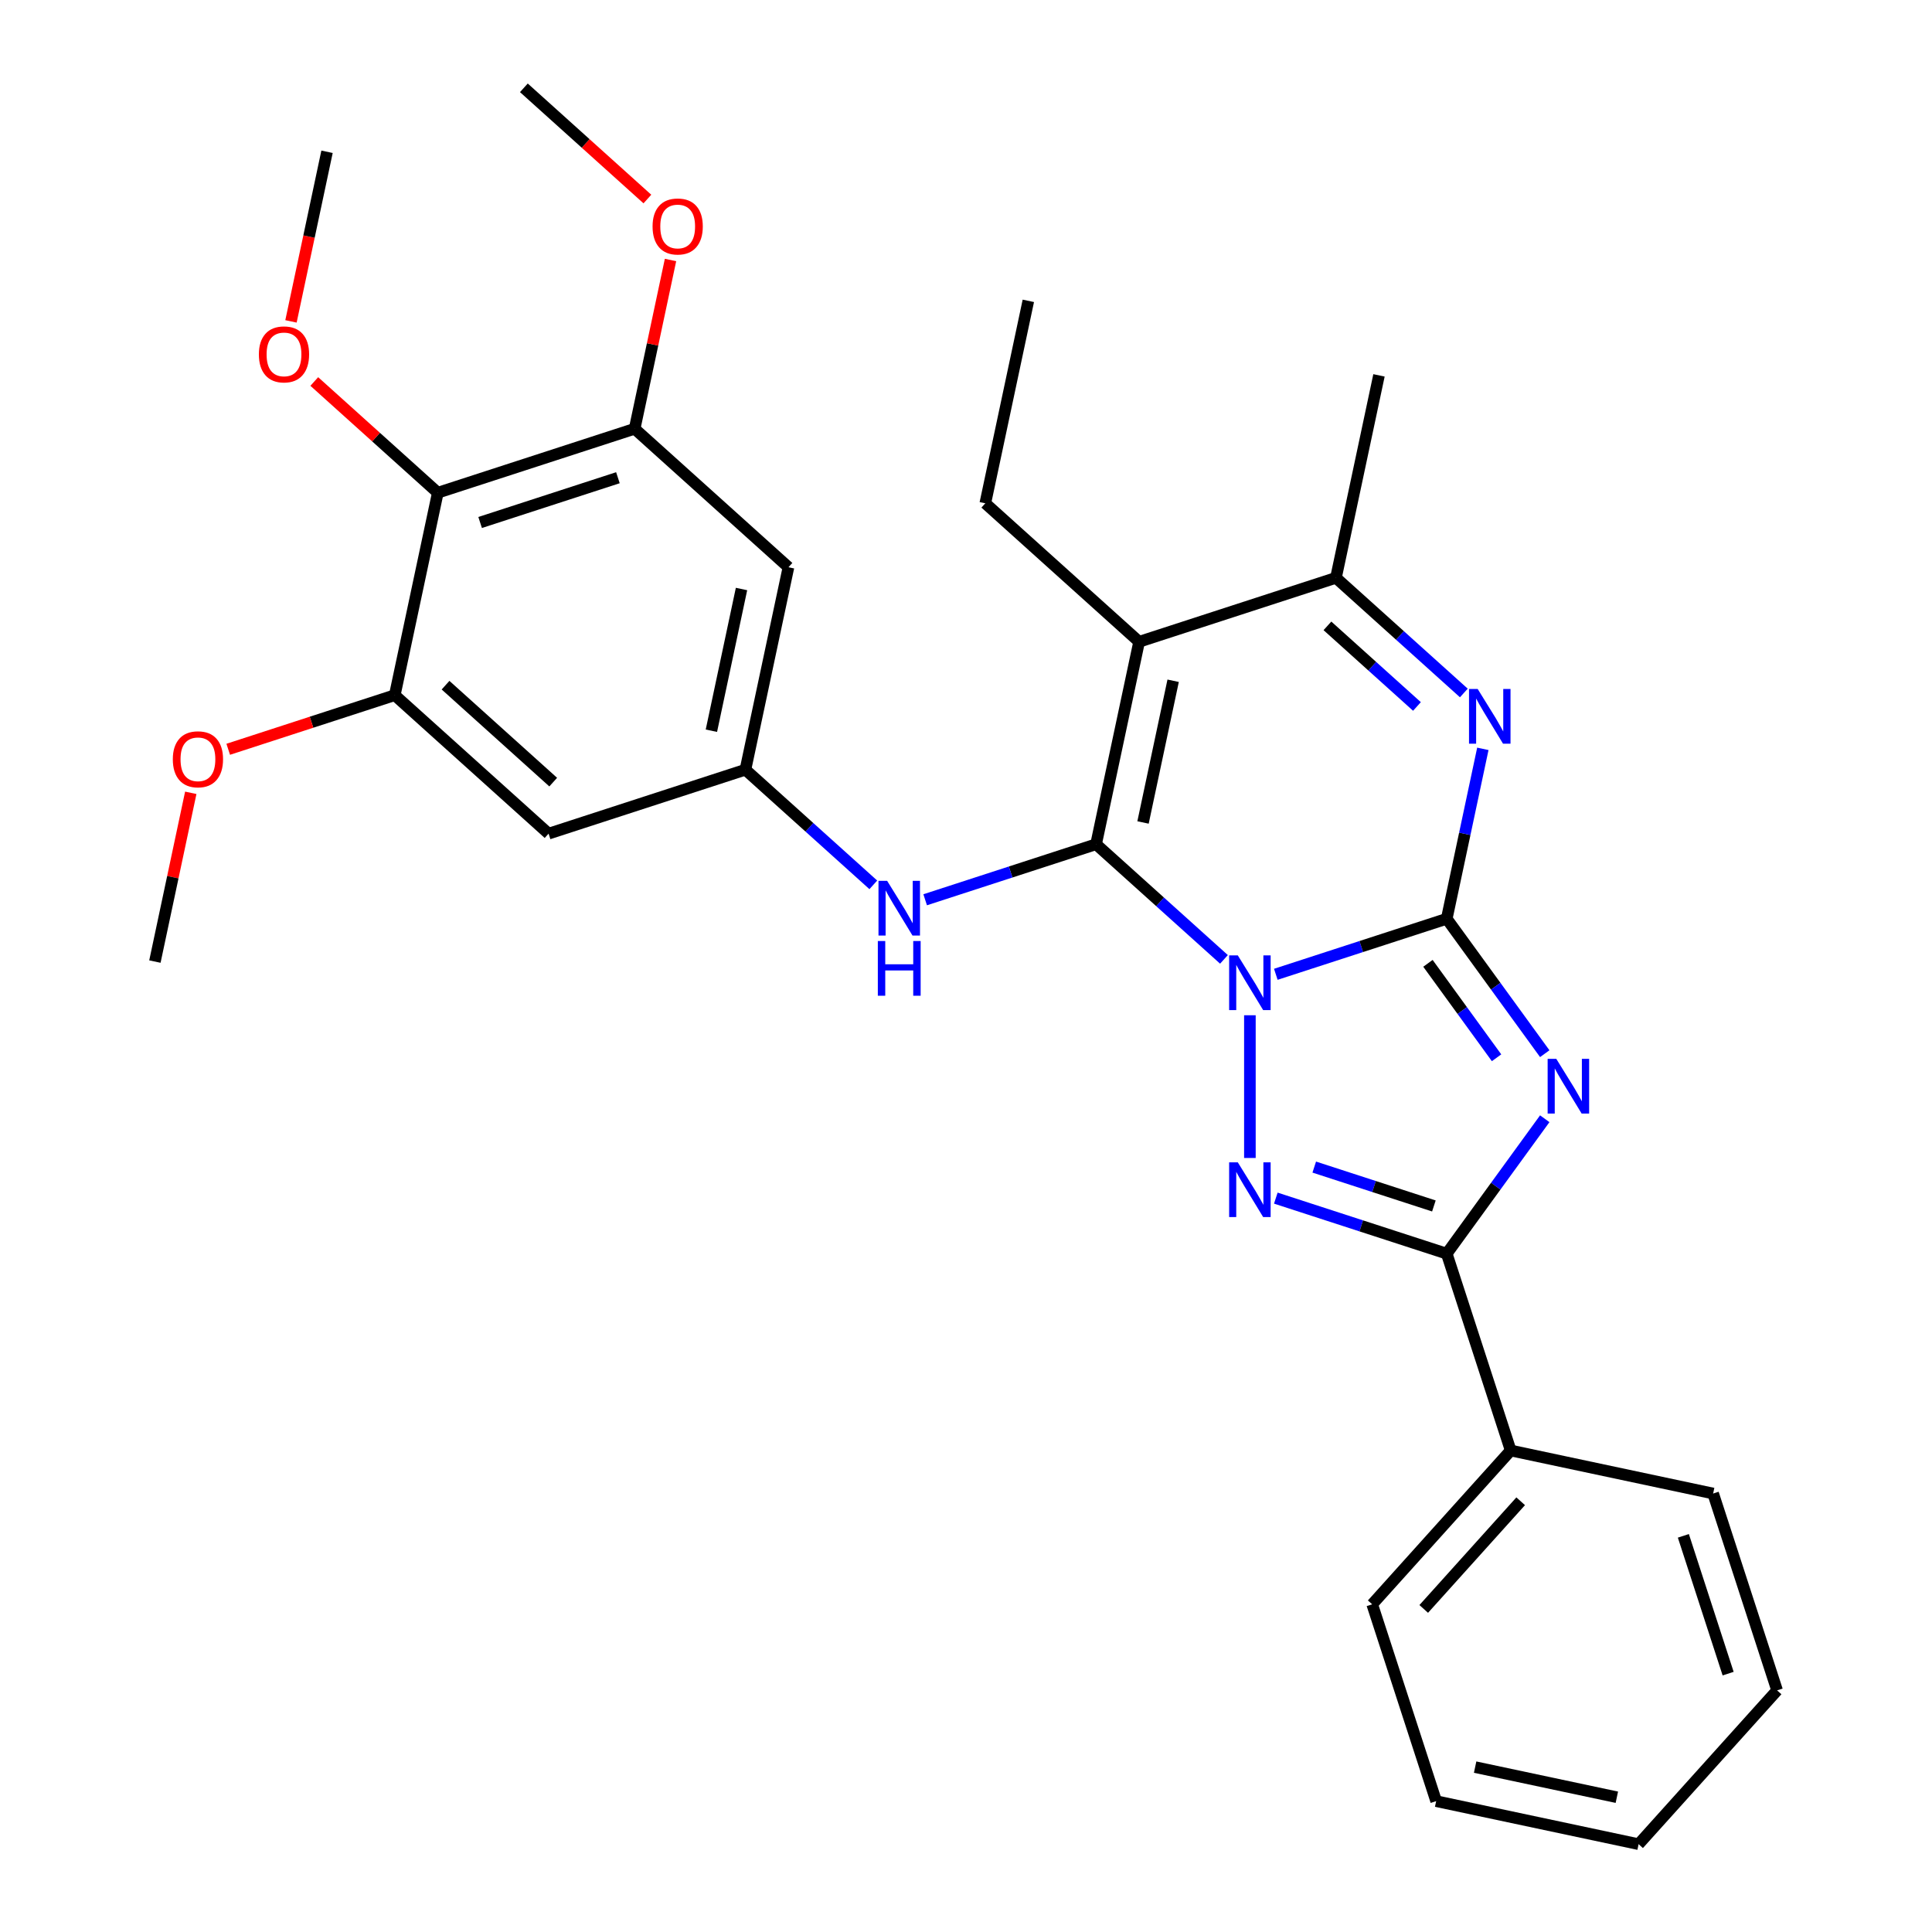 <?xml version='1.0' encoding='iso-8859-1'?>
<svg version='1.1' baseProfile='full'
              xmlns='http://www.w3.org/2000/svg'
                      xmlns:rdkit='http://www.rdkit.org/xml'
                      xmlns:xlink='http://www.w3.org/1999/xlink'
                  xml:space='preserve'
width='1000px' height='1000px' viewBox='0 0 1000 1000'>
<!-- END OF HEADER -->
<rect style='opacity:1.0;fill:#FFFFFF;stroke:none' width='1000' height='1000' x='0' y='0'> </rect>
<path class='bond-0' d='M 660.36,504.297 L 704.593,489.925' style='fill:none;fill-rule:evenodd;stroke:#0000FF;stroke-width:6px;stroke-linecap:butt;stroke-linejoin:miter;stroke-opacity:1' />
<path class='bond-0' d='M 704.593,489.925 L 748.827,475.552' style='fill:none;fill-rule:evenodd;stroke:#000000;stroke-width:6px;stroke-linecap:butt;stroke-linejoin:miter;stroke-opacity:1' />
<path class='bond-1' d='M 633.523,496.575 L 600.426,466.774' style='fill:none;fill-rule:evenodd;stroke:#0000FF;stroke-width:6px;stroke-linecap:butt;stroke-linejoin:miter;stroke-opacity:1' />
<path class='bond-1' d='M 600.426,466.774 L 567.33,436.974' style='fill:none;fill-rule:evenodd;stroke:#000000;stroke-width:6px;stroke-linecap:butt;stroke-linejoin:miter;stroke-opacity:1' />
<path class='bond-3' d='M 646.942,525.495 L 646.942,599.368' style='fill:none;fill-rule:evenodd;stroke:#0000FF;stroke-width:6px;stroke-linecap:butt;stroke-linejoin:miter;stroke-opacity:1' />
<path class='bond-2' d='M 748.827,475.552 L 774.194,510.467' style='fill:none;fill-rule:evenodd;stroke:#000000;stroke-width:6px;stroke-linecap:butt;stroke-linejoin:miter;stroke-opacity:1' />
<path class='bond-2' d='M 774.194,510.467 L 799.562,545.383' style='fill:none;fill-rule:evenodd;stroke:#0000FF;stroke-width:6px;stroke-linecap:butt;stroke-linejoin:miter;stroke-opacity:1' />
<path class='bond-2' d='M 739.103,498.621 L 756.86,523.061' style='fill:none;fill-rule:evenodd;stroke:#000000;stroke-width:6px;stroke-linecap:butt;stroke-linejoin:miter;stroke-opacity:1' />
<path class='bond-2' d='M 756.86,523.061 L 774.618,547.502' style='fill:none;fill-rule:evenodd;stroke:#0000FF;stroke-width:6px;stroke-linecap:butt;stroke-linejoin:miter;stroke-opacity:1' />
<path class='bond-6' d='M 748.827,475.552 L 758.174,431.578' style='fill:none;fill-rule:evenodd;stroke:#000000;stroke-width:6px;stroke-linecap:butt;stroke-linejoin:miter;stroke-opacity:1' />
<path class='bond-6' d='M 758.174,431.578 L 767.521,387.603' style='fill:none;fill-rule:evenodd;stroke:#0000FF;stroke-width:6px;stroke-linecap:butt;stroke-linejoin:miter;stroke-opacity:1' />
<path class='bond-4' d='M 567.33,436.974 L 589.603,332.186' style='fill:none;fill-rule:evenodd;stroke:#000000;stroke-width:6px;stroke-linecap:butt;stroke-linejoin:miter;stroke-opacity:1' />
<path class='bond-4' d='M 591.628,425.71 L 607.219,352.359' style='fill:none;fill-rule:evenodd;stroke:#000000;stroke-width:6px;stroke-linecap:butt;stroke-linejoin:miter;stroke-opacity:1' />
<path class='bond-8' d='M 567.33,436.974 L 523.096,451.346' style='fill:none;fill-rule:evenodd;stroke:#000000;stroke-width:6px;stroke-linecap:butt;stroke-linejoin:miter;stroke-opacity:1' />
<path class='bond-8' d='M 523.096,451.346 L 478.863,465.718' style='fill:none;fill-rule:evenodd;stroke:#0000FF;stroke-width:6px;stroke-linecap:butt;stroke-linejoin:miter;stroke-opacity:1' />
<path class='bond-30' d='M 799.562,579.059 L 774.194,613.974' style='fill:none;fill-rule:evenodd;stroke:#0000FF;stroke-width:6px;stroke-linecap:butt;stroke-linejoin:miter;stroke-opacity:1' />
<path class='bond-30' d='M 774.194,613.974 L 748.827,648.89' style='fill:none;fill-rule:evenodd;stroke:#000000;stroke-width:6px;stroke-linecap:butt;stroke-linejoin:miter;stroke-opacity:1' />
<path class='bond-5' d='M 660.36,620.145 L 704.593,634.517' style='fill:none;fill-rule:evenodd;stroke:#0000FF;stroke-width:6px;stroke-linecap:butt;stroke-linejoin:miter;stroke-opacity:1' />
<path class='bond-5' d='M 704.593,634.517 L 748.827,648.89' style='fill:none;fill-rule:evenodd;stroke:#000000;stroke-width:6px;stroke-linecap:butt;stroke-linejoin:miter;stroke-opacity:1' />
<path class='bond-5' d='M 680.251,604.08 L 711.214,614.14' style='fill:none;fill-rule:evenodd;stroke:#0000FF;stroke-width:6px;stroke-linecap:butt;stroke-linejoin:miter;stroke-opacity:1' />
<path class='bond-5' d='M 711.214,614.14 L 742.178,624.201' style='fill:none;fill-rule:evenodd;stroke:#000000;stroke-width:6px;stroke-linecap:butt;stroke-linejoin:miter;stroke-opacity:1' />
<path class='bond-7' d='M 589.603,332.186 L 691.488,299.082' style='fill:none;fill-rule:evenodd;stroke:#000000;stroke-width:6px;stroke-linecap:butt;stroke-linejoin:miter;stroke-opacity:1' />
<path class='bond-16' d='M 589.603,332.186 L 509.991,260.503' style='fill:none;fill-rule:evenodd;stroke:#000000;stroke-width:6px;stroke-linecap:butt;stroke-linejoin:miter;stroke-opacity:1' />
<path class='bond-15' d='M 748.827,648.89 L 781.931,750.775' style='fill:none;fill-rule:evenodd;stroke:#000000;stroke-width:6px;stroke-linecap:butt;stroke-linejoin:miter;stroke-opacity:1' />
<path class='bond-31' d='M 757.682,358.683 L 724.585,328.882' style='fill:none;fill-rule:evenodd;stroke:#0000FF;stroke-width:6px;stroke-linecap:butt;stroke-linejoin:miter;stroke-opacity:1' />
<path class='bond-31' d='M 724.585,328.882 L 691.488,299.082' style='fill:none;fill-rule:evenodd;stroke:#000000;stroke-width:6px;stroke-linecap:butt;stroke-linejoin:miter;stroke-opacity:1' />
<path class='bond-31' d='M 733.416,365.665 L 710.248,344.805' style='fill:none;fill-rule:evenodd;stroke:#0000FF;stroke-width:6px;stroke-linecap:butt;stroke-linejoin:miter;stroke-opacity:1' />
<path class='bond-31' d='M 710.248,344.805 L 687.081,323.944' style='fill:none;fill-rule:evenodd;stroke:#000000;stroke-width:6px;stroke-linecap:butt;stroke-linejoin:miter;stroke-opacity:1' />
<path class='bond-20' d='M 691.488,299.082 L 713.761,194.294' style='fill:none;fill-rule:evenodd;stroke:#000000;stroke-width:6px;stroke-linecap:butt;stroke-linejoin:miter;stroke-opacity:1' />
<path class='bond-12' d='M 452.026,457.996 L 418.929,428.196' style='fill:none;fill-rule:evenodd;stroke:#0000FF;stroke-width:6px;stroke-linecap:butt;stroke-linejoin:miter;stroke-opacity:1' />
<path class='bond-12' d='M 418.929,428.196 L 385.832,398.395' style='fill:none;fill-rule:evenodd;stroke:#000000;stroke-width:6px;stroke-linecap:butt;stroke-linejoin:miter;stroke-opacity:1' />
<path class='bond-9' d='M 226.608,255.029 L 328.494,221.925' style='fill:none;fill-rule:evenodd;stroke:#000000;stroke-width:6px;stroke-linecap:butt;stroke-linejoin:miter;stroke-opacity:1' />
<path class='bond-9' d='M 248.512,270.441 L 319.832,247.268' style='fill:none;fill-rule:evenodd;stroke:#000000;stroke-width:6px;stroke-linecap:butt;stroke-linejoin:miter;stroke-opacity:1' />
<path class='bond-17' d='M 226.608,255.029 L 194.642,226.246' style='fill:none;fill-rule:evenodd;stroke:#000000;stroke-width:6px;stroke-linecap:butt;stroke-linejoin:miter;stroke-opacity:1' />
<path class='bond-17' d='M 194.642,226.246 L 162.675,197.463' style='fill:none;fill-rule:evenodd;stroke:#FF0000;stroke-width:6px;stroke-linecap:butt;stroke-linejoin:miter;stroke-opacity:1' />
<path class='bond-32' d='M 226.608,255.029 L 204.335,359.817' style='fill:none;fill-rule:evenodd;stroke:#000000;stroke-width:6px;stroke-linecap:butt;stroke-linejoin:miter;stroke-opacity:1' />
<path class='bond-10' d='M 328.494,221.925 L 408.106,293.608' style='fill:none;fill-rule:evenodd;stroke:#000000;stroke-width:6px;stroke-linecap:butt;stroke-linejoin:miter;stroke-opacity:1' />
<path class='bond-18' d='M 328.494,221.925 L 337.777,178.25' style='fill:none;fill-rule:evenodd;stroke:#000000;stroke-width:6px;stroke-linecap:butt;stroke-linejoin:miter;stroke-opacity:1' />
<path class='bond-18' d='M 337.777,178.25 L 347.06,134.576' style='fill:none;fill-rule:evenodd;stroke:#FF0000;stroke-width:6px;stroke-linecap:butt;stroke-linejoin:miter;stroke-opacity:1' />
<path class='bond-11' d='M 204.335,359.817 L 283.947,431.5' style='fill:none;fill-rule:evenodd;stroke:#000000;stroke-width:6px;stroke-linecap:butt;stroke-linejoin:miter;stroke-opacity:1' />
<path class='bond-11' d='M 230.614,354.647 L 286.342,404.825' style='fill:none;fill-rule:evenodd;stroke:#000000;stroke-width:6px;stroke-linecap:butt;stroke-linejoin:miter;stroke-opacity:1' />
<path class='bond-19' d='M 204.335,359.817 L 161.232,373.822' style='fill:none;fill-rule:evenodd;stroke:#000000;stroke-width:6px;stroke-linecap:butt;stroke-linejoin:miter;stroke-opacity:1' />
<path class='bond-19' d='M 161.232,373.822 L 118.128,387.827' style='fill:none;fill-rule:evenodd;stroke:#FF0000;stroke-width:6px;stroke-linecap:butt;stroke-linejoin:miter;stroke-opacity:1' />
<path class='bond-13' d='M 385.832,398.395 L 283.947,431.5' style='fill:none;fill-rule:evenodd;stroke:#000000;stroke-width:6px;stroke-linecap:butt;stroke-linejoin:miter;stroke-opacity:1' />
<path class='bond-14' d='M 385.832,398.395 L 408.106,293.608' style='fill:none;fill-rule:evenodd;stroke:#000000;stroke-width:6px;stroke-linecap:butt;stroke-linejoin:miter;stroke-opacity:1' />
<path class='bond-14' d='M 368.216,378.223 L 383.807,304.871' style='fill:none;fill-rule:evenodd;stroke:#000000;stroke-width:6px;stroke-linecap:butt;stroke-linejoin:miter;stroke-opacity:1' />
<path class='bond-21' d='M 781.931,750.775 L 710.248,830.387' style='fill:none;fill-rule:evenodd;stroke:#000000;stroke-width:6px;stroke-linecap:butt;stroke-linejoin:miter;stroke-opacity:1' />
<path class='bond-21' d='M 787.101,777.053 L 736.923,832.782' style='fill:none;fill-rule:evenodd;stroke:#000000;stroke-width:6px;stroke-linecap:butt;stroke-linejoin:miter;stroke-opacity:1' />
<path class='bond-22' d='M 781.931,750.775 L 886.719,773.048' style='fill:none;fill-rule:evenodd;stroke:#000000;stroke-width:6px;stroke-linecap:butt;stroke-linejoin:miter;stroke-opacity:1' />
<path class='bond-26' d='M 509.991,260.503 L 532.264,155.716' style='fill:none;fill-rule:evenodd;stroke:#000000;stroke-width:6px;stroke-linecap:butt;stroke-linejoin:miter;stroke-opacity:1' />
<path class='bond-23' d='M 150.61,166.348 L 159.94,122.454' style='fill:none;fill-rule:evenodd;stroke:#FF0000;stroke-width:6px;stroke-linecap:butt;stroke-linejoin:miter;stroke-opacity:1' />
<path class='bond-23' d='M 159.94,122.454 L 169.27,78.559' style='fill:none;fill-rule:evenodd;stroke:#000000;stroke-width:6px;stroke-linecap:butt;stroke-linejoin:miter;stroke-opacity:1' />
<path class='bond-24' d='M 335.089,103.021 L 303.122,74.238' style='fill:none;fill-rule:evenodd;stroke:#FF0000;stroke-width:6px;stroke-linecap:butt;stroke-linejoin:miter;stroke-opacity:1' />
<path class='bond-24' d='M 303.122,74.238 L 271.155,45.455' style='fill:none;fill-rule:evenodd;stroke:#000000;stroke-width:6px;stroke-linecap:butt;stroke-linejoin:miter;stroke-opacity:1' />
<path class='bond-25' d='M 98.743,410.36 L 89.46,454.034' style='fill:none;fill-rule:evenodd;stroke:#FF0000;stroke-width:6px;stroke-linecap:butt;stroke-linejoin:miter;stroke-opacity:1' />
<path class='bond-25' d='M 89.46,454.034 L 80.177,497.709' style='fill:none;fill-rule:evenodd;stroke:#000000;stroke-width:6px;stroke-linecap:butt;stroke-linejoin:miter;stroke-opacity:1' />
<path class='bond-28' d='M 710.248,830.387 L 743.353,932.272' style='fill:none;fill-rule:evenodd;stroke:#000000;stroke-width:6px;stroke-linecap:butt;stroke-linejoin:miter;stroke-opacity:1' />
<path class='bond-27' d='M 886.719,773.048 L 919.823,874.933' style='fill:none;fill-rule:evenodd;stroke:#000000;stroke-width:6px;stroke-linecap:butt;stroke-linejoin:miter;stroke-opacity:1' />
<path class='bond-27' d='M 871.307,794.952 L 894.481,866.272' style='fill:none;fill-rule:evenodd;stroke:#000000;stroke-width:6px;stroke-linecap:butt;stroke-linejoin:miter;stroke-opacity:1' />
<path class='bond-29' d='M 919.823,874.933 L 848.14,954.545' style='fill:none;fill-rule:evenodd;stroke:#000000;stroke-width:6px;stroke-linecap:butt;stroke-linejoin:miter;stroke-opacity:1' />
<path class='bond-33' d='M 743.353,932.272 L 848.14,954.545' style='fill:none;fill-rule:evenodd;stroke:#000000;stroke-width:6px;stroke-linecap:butt;stroke-linejoin:miter;stroke-opacity:1' />
<path class='bond-33' d='M 763.526,914.656 L 836.877,930.247' style='fill:none;fill-rule:evenodd;stroke:#000000;stroke-width:6px;stroke-linecap:butt;stroke-linejoin:miter;stroke-opacity:1' />
<path  class='atom-0' d='M 640.682 494.497
L 649.962 509.497
Q 650.882 510.977, 652.362 513.657
Q 653.842 516.337, 653.922 516.497
L 653.922 494.497
L 657.682 494.497
L 657.682 522.817
L 653.802 522.817
L 643.842 506.417
Q 642.682 504.497, 641.442 502.297
Q 640.242 500.097, 639.882 499.417
L 639.882 522.817
L 636.202 522.817
L 636.202 494.497
L 640.682 494.497
' fill='#0000FF'/>
<path  class='atom-3' d='M 805.535 548.061
L 814.815 563.061
Q 815.735 564.541, 817.215 567.221
Q 818.695 569.901, 818.775 570.061
L 818.775 548.061
L 822.535 548.061
L 822.535 576.381
L 818.655 576.381
L 808.695 559.981
Q 807.535 558.061, 806.295 555.861
Q 805.095 553.661, 804.735 552.981
L 804.735 576.381
L 801.055 576.381
L 801.055 548.061
L 805.535 548.061
' fill='#0000FF'/>
<path  class='atom-4' d='M 640.682 601.625
L 649.962 616.625
Q 650.882 618.105, 652.362 620.785
Q 653.842 623.465, 653.922 623.625
L 653.922 601.625
L 657.682 601.625
L 657.682 629.945
L 653.802 629.945
L 643.842 613.545
Q 642.682 611.625, 641.442 609.425
Q 640.242 607.225, 639.882 606.545
L 639.882 629.945
L 636.202 629.945
L 636.202 601.625
L 640.682 601.625
' fill='#0000FF'/>
<path  class='atom-7' d='M 764.84 356.605
L 774.12 371.605
Q 775.04 373.085, 776.52 375.765
Q 778 378.445, 778.08 378.605
L 778.08 356.605
L 781.84 356.605
L 781.84 384.925
L 777.96 384.925
L 768 368.525
Q 766.84 366.605, 765.6 364.405
Q 764.4 362.205, 764.04 361.525
L 764.04 384.925
L 760.36 384.925
L 760.36 356.605
L 764.84 356.605
' fill='#0000FF'/>
<path  class='atom-9' d='M 459.184 455.918
L 468.464 470.918
Q 469.384 472.398, 470.864 475.078
Q 472.344 477.758, 472.424 477.918
L 472.424 455.918
L 476.184 455.918
L 476.184 484.238
L 472.304 484.238
L 462.344 467.838
Q 461.184 465.918, 459.944 463.718
Q 458.744 461.518, 458.384 460.838
L 458.384 484.238
L 454.704 484.238
L 454.704 455.918
L 459.184 455.918
' fill='#0000FF'/>
<path  class='atom-9' d='M 454.364 487.07
L 458.204 487.07
L 458.204 499.11
L 472.684 499.11
L 472.684 487.07
L 476.524 487.07
L 476.524 515.39
L 472.684 515.39
L 472.684 502.31
L 458.204 502.31
L 458.204 515.39
L 454.364 515.39
L 454.364 487.07
' fill='#0000FF'/>
<path  class='atom-18' d='M 133.996 183.427
Q 133.996 176.627, 137.356 172.827
Q 140.716 169.027, 146.996 169.027
Q 153.276 169.027, 156.636 172.827
Q 159.996 176.627, 159.996 183.427
Q 159.996 190.307, 156.596 194.227
Q 153.196 198.107, 146.996 198.107
Q 140.756 198.107, 137.356 194.227
Q 133.996 190.347, 133.996 183.427
M 146.996 194.907
Q 151.316 194.907, 153.636 192.027
Q 155.996 189.107, 155.996 183.427
Q 155.996 177.867, 153.636 175.067
Q 151.316 172.227, 146.996 172.227
Q 142.676 172.227, 140.316 175.027
Q 137.996 177.827, 137.996 183.427
Q 137.996 189.147, 140.316 192.027
Q 142.676 194.907, 146.996 194.907
' fill='#FF0000'/>
<path  class='atom-19' d='M 337.767 117.217
Q 337.767 110.417, 341.127 106.617
Q 344.487 102.817, 350.767 102.817
Q 357.047 102.817, 360.407 106.617
Q 363.767 110.417, 363.767 117.217
Q 363.767 124.097, 360.367 128.017
Q 356.967 131.897, 350.767 131.897
Q 344.527 131.897, 341.127 128.017
Q 337.767 124.137, 337.767 117.217
M 350.767 128.697
Q 355.087 128.697, 357.407 125.817
Q 359.767 122.897, 359.767 117.217
Q 359.767 111.657, 357.407 108.857
Q 355.087 106.017, 350.767 106.017
Q 346.447 106.017, 344.087 108.817
Q 341.767 111.617, 341.767 117.217
Q 341.767 122.937, 344.087 125.817
Q 346.447 128.697, 350.767 128.697
' fill='#FF0000'/>
<path  class='atom-20' d='M 89.45 393.001
Q 89.45 386.201, 92.81 382.401
Q 96.17 378.601, 102.45 378.601
Q 108.73 378.601, 112.09 382.401
Q 115.45 386.201, 115.45 393.001
Q 115.45 399.881, 112.05 403.801
Q 108.65 407.681, 102.45 407.681
Q 96.21 407.681, 92.81 403.801
Q 89.45 399.921, 89.45 393.001
M 102.45 404.481
Q 106.77 404.481, 109.09 401.601
Q 111.45 398.681, 111.45 393.001
Q 111.45 387.441, 109.09 384.641
Q 106.77 381.801, 102.45 381.801
Q 98.13 381.801, 95.77 384.601
Q 93.45 387.401, 93.45 393.001
Q 93.45 398.721, 95.77 401.601
Q 98.13 404.481, 102.45 404.481
' fill='#FF0000'/>
</svg>
